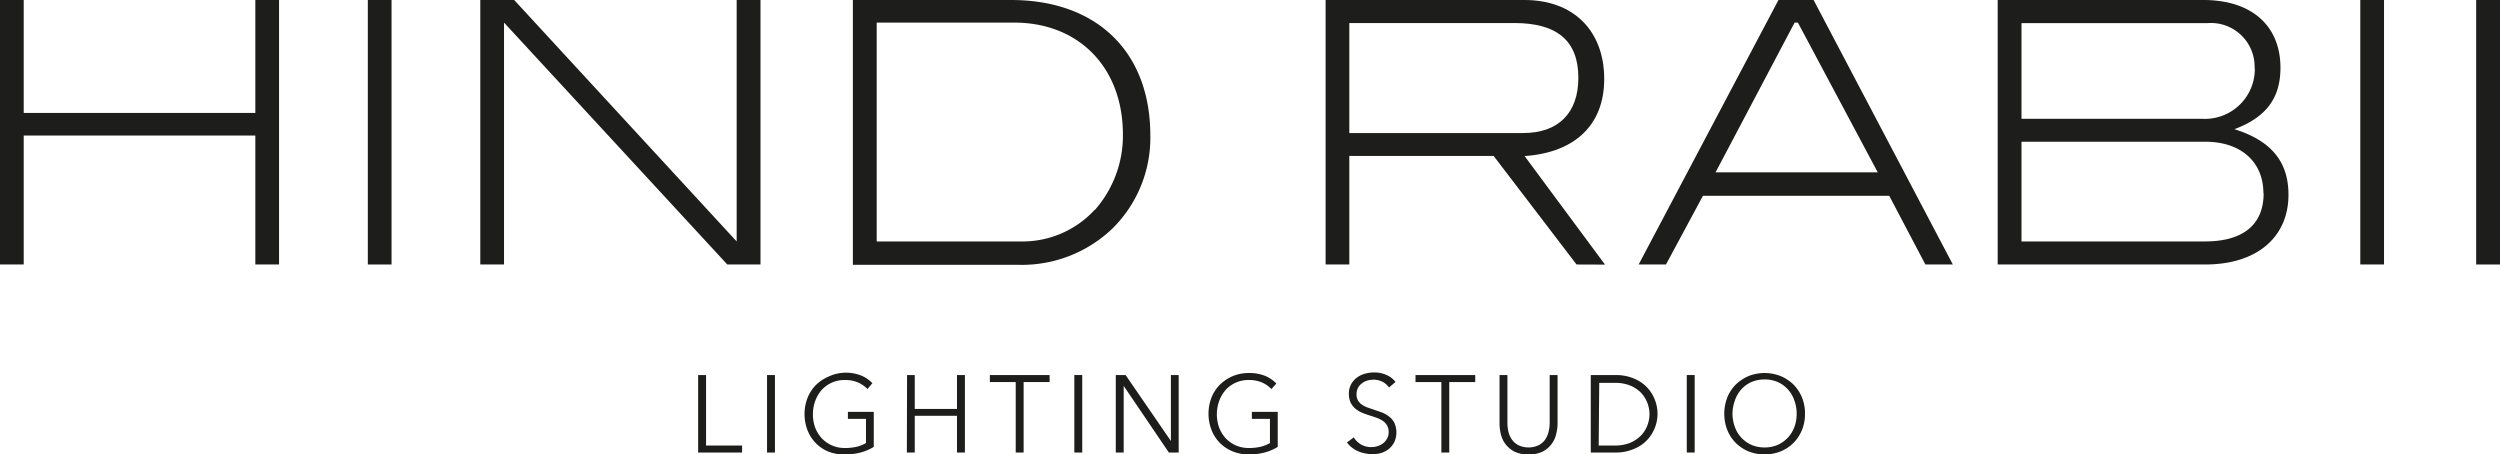 <?xml version="1.0" encoding="UTF-8"?> <svg xmlns="http://www.w3.org/2000/svg" viewBox="0 0 221.37 40.24"> <defs> <style>.cls-1{fill:#1d1d1b;}</style> </defs> <title>Logo_HR_baseline</title> <g id="Calque_2" data-name="Calque 2"> <g id="Calque_1-2" data-name="Calque 1"> <path class="cls-1" d="M22.61,23.42V12H2.1V23.42H0V0H2.1V10H22.61V0h2.1V23.42Z"></path> <path class="cls-1" d="M32.57,23.42V0h2.1V23.42Z"></path> <path class="cls-1" d="M64.4,23.42,44.63,2V23.42h-2.1V0h3l19.7,21.38V0h2.11V23.42Z"></path> <path class="cls-1" d="M101.86,12a11.29,11.29,0,0,1-3.34,8.22,11.59,11.59,0,0,1-8.28,3.23H75.52V0h14C97.13,0,101.86,4.59,101.86,12Zm-4.92,6.6a9.93,9.93,0,0,0,2.49-6.7C99.43,6,95.55,2,89.79,2H77.63V21.38H90.4A8.68,8.68,0,0,0,96.94,18.57Z"></path> <path class="cls-1" d="M139.6,23.42l-7.34-9.61H119.48v9.61h-2.1V0H135c4.33,0,7.05,2.72,7.05,7,0,4-2.52,6.5-7.05,6.82l7.12,9.61Zm.16-16.53c0-3.27-1.87-4.85-5.66-4.85H119.48v9.74h15.4C138,11.78,139.76,10,139.76,6.89Z"></path> <path class="cls-1" d="M170.49,23.42l-3.2-6.08h-16.5l-3.27,6.08H145.1L157.48,0h3.11l12.33,23.42ZM159.2,2h-.29l-7,13.26h14.36Z"></path> <path class="cls-1" d="M202.64,17.24c0,3.75-2.78,6.18-7.37,6.18H176.89V0H195.1c4.34,0,6.83,2.33,6.83,6,0,2.72-1.3,4.4-4.08,5.44C201.09,12.45,202.64,14.3,202.64,17.24Zm-3-11.19a3.87,3.87,0,0,0-4.2-4H179v8.47h16A4.42,4.42,0,0,0,199.66,6.05Zm.78,11.06c0-2.78-2-4.56-5.14-4.56H179v8.83h16.24C198.63,21.38,200.44,19.89,200.44,17.11Z"></path> <path class="cls-1" d="M209,23.42V0h2.1V23.42Z"></path> <path class="cls-1" d="M219.26,23.42V0h2.11V23.42Z"></path> <path class="cls-1" d="M62.52,39.45h3.19v.62H61.82V33.21h.7Z"></path> <path class="cls-1" d="M68.62,40.07h-.7V33.21h.7Z"></path> <path class="cls-1" d="M76.81,34.45a2.55,2.55,0,0,0-.85-.59,2.88,2.88,0,0,0-1.13-.21,2.71,2.71,0,0,0-2.09.9,3.12,3.12,0,0,0-.57,1,3.52,3.52,0,0,0,0,2.28,3,3,0,0,0,.57.95,2.81,2.81,0,0,0,.9.65,2.84,2.84,0,0,0,1.19.24,4.41,4.41,0,0,0,1.06-.12,2.94,2.94,0,0,0,.79-.32V37.09h-1.6v-.62h2.29v3.1a4.32,4.32,0,0,1-1.21.51,5.4,5.4,0,0,1-1.34.16A3.77,3.77,0,0,1,73.38,40a3.34,3.34,0,0,1-1.87-1.89,4,4,0,0,1,0-2.89,3.43,3.43,0,0,1,.75-1.14,3.76,3.76,0,0,1,1.14-.75A3.63,3.63,0,0,1,74.82,33a3.73,3.73,0,0,1,1.43.25,3,3,0,0,1,1,.68Z"></path> <path class="cls-1" d="M80.32,33.21H81v3h3.74v-3h.7v6.86h-.7V36.82H81v3.25h-.7Z"></path> <path class="cls-1" d="M90.64,40.07h-.7V33.83H87.65v-.62h5.29v.62h-2.3Z"></path> <path class="cls-1" d="M95.83,40.07h-.7V33.21h.7Z"></path> <path class="cls-1" d="M103.68,39.05h0V33.21h.69v6.86h-.87l-4-5.9h0v5.9h-.7V33.21h.87Z"></path> <path class="cls-1" d="M112.58,34.45a2.55,2.55,0,0,0-.85-.59,2.88,2.88,0,0,0-1.13-.21,2.71,2.71,0,0,0-2.09.9,3.12,3.12,0,0,0-.57,1,3.52,3.52,0,0,0,0,2.28,3,3,0,0,0,.57.95,2.81,2.81,0,0,0,.9.65,2.84,2.84,0,0,0,1.19.24,4.41,4.41,0,0,0,1.06-.12,2.94,2.94,0,0,0,.79-.32V37.09h-1.6v-.62h2.29v3.1a4.2,4.2,0,0,1-1.21.51,5.4,5.4,0,0,1-1.34.16,3.77,3.77,0,0,1-1.44-.27,3.34,3.34,0,0,1-1.87-1.89,4,4,0,0,1,0-2.89,3.43,3.43,0,0,1,.75-1.14,3.76,3.76,0,0,1,1.14-.75,3.67,3.67,0,0,1,1.42-.27,3.73,3.73,0,0,1,1.43.25,3,3,0,0,1,1,.68Z"></path> <path class="cls-1" d="M123,34.31a1.72,1.72,0,0,0-.57-.5,1.8,1.8,0,0,0-.84-.19,1.93,1.93,0,0,0-.52.08,1.4,1.4,0,0,0-.47.24,1.23,1.23,0,0,0-.35.4,1.26,1.26,0,0,0-.13.57,1,1,0,0,0,.13.55,1.13,1.13,0,0,0,.33.36,2.34,2.34,0,0,0,.47.25l.56.19.72.25a2.41,2.41,0,0,1,.65.36,1.61,1.61,0,0,1,.48.55,2.07,2.07,0,0,1,0,1.73,1.93,1.93,0,0,1-.5.62,2.21,2.21,0,0,1-.72.36,3.12,3.12,0,0,1-1.43,0,2.39,2.39,0,0,1-.59-.19,2.14,2.14,0,0,1-.52-.32,2.23,2.23,0,0,1-.43-.44l.6-.45a2,2,0,0,0,.63.62,1.78,1.78,0,0,0,.94.24,2,2,0,0,0,.53-.08,1.62,1.62,0,0,0,.49-.25,1.32,1.32,0,0,0,.36-.42,1.09,1.09,0,0,0,.14-.58,1.1,1.1,0,0,0-.14-.59,1.28,1.28,0,0,0-.37-.4,2.63,2.63,0,0,0-.53-.27l-.63-.21c-.23-.07-.45-.15-.67-.24a2.3,2.3,0,0,1-.59-.35,1.74,1.74,0,0,1-.43-.54,1.88,1.88,0,0,1-.16-.79,1.75,1.75,0,0,1,.2-.85,1.86,1.86,0,0,1,.52-.59,2.12,2.12,0,0,1,.71-.34,2.92,2.92,0,0,1,.77-.11,2.58,2.58,0,0,1,1.19.25,2,2,0,0,1,.74.59Z"></path> <path class="cls-1" d="M128.33,40.07h-.7V33.83h-2.29v-.62h5.29v.62h-2.3Z"></path> <path class="cls-1" d="M135.35,40.24a2.75,2.75,0,0,1-1.27-.26,2.39,2.39,0,0,1-.79-.68,2.42,2.42,0,0,1-.4-.88,4.33,4.33,0,0,1-.11-.91v-4.3h.7v4.22a3.59,3.59,0,0,0,.09.81,2,2,0,0,0,.32.7,1.55,1.55,0,0,0,.58.49,2.13,2.13,0,0,0,1.76,0,1.63,1.63,0,0,0,.58-.49,2,2,0,0,0,.31-.7,3.1,3.1,0,0,0,.1-.81V33.21h.7v4.3a3.8,3.8,0,0,1-.12.91,2.27,2.27,0,0,1-.4.88,2.21,2.21,0,0,1-.79.68A2.74,2.74,0,0,1,135.35,40.24Z"></path> <path class="cls-1" d="M140.86,33.21h2.28a4.08,4.08,0,0,1,1.28.21,3.71,3.71,0,0,1,1.17.64,3.32,3.32,0,0,1,.83,1.08,3.39,3.39,0,0,1-.83,4.07,3.52,3.52,0,0,1-1.17.64,3.83,3.83,0,0,1-1.28.22h-2.28Zm.7,6.24H143a3.54,3.54,0,0,0,1.35-.24,3,3,0,0,0,.95-.64,2.65,2.65,0,0,0,.57-.9,2.81,2.81,0,0,0,.19-1,2.86,2.86,0,0,0-.19-1,2.75,2.75,0,0,0-.57-.9,2.82,2.82,0,0,0-.95-.63,3.54,3.54,0,0,0-1.35-.24h-1.39Z"></path> <path class="cls-1" d="M150.06,40.07h-.7V33.21h.7Z"></path> <path class="cls-1" d="M159.83,36.64a3.77,3.77,0,0,1-.27,1.44,3.59,3.59,0,0,1-.75,1.14,3.43,3.43,0,0,1-1.14.75,3.87,3.87,0,0,1-2.84,0,3.49,3.49,0,0,1-1.13-.75,3.43,3.43,0,0,1-.75-1.14,4,4,0,0,1,0-2.89,3.43,3.43,0,0,1,.75-1.14,3.84,3.84,0,0,1,1.13-.75,3.87,3.87,0,0,1,2.84,0,3.76,3.76,0,0,1,1.14.75,3.59,3.59,0,0,1,.75,1.14A3.78,3.78,0,0,1,159.83,36.64Zm-.74,0a3.33,3.33,0,0,0-.19-1.14,2.77,2.77,0,0,0-.57-1,2.69,2.69,0,0,0-.89-.66,2.84,2.84,0,0,0-1.19-.24,2.88,2.88,0,0,0-1.19.24,2.69,2.69,0,0,0-.89.66,2.75,2.75,0,0,0-.56,1,3.35,3.35,0,0,0,0,2.28,2.73,2.73,0,0,0,1.45,1.6,2.88,2.88,0,0,0,1.19.24,2.84,2.84,0,0,0,1.19-.24,2.78,2.78,0,0,0,1.46-1.6A3.33,3.33,0,0,0,159.09,36.64Z"></path> </g> </g> </svg> 